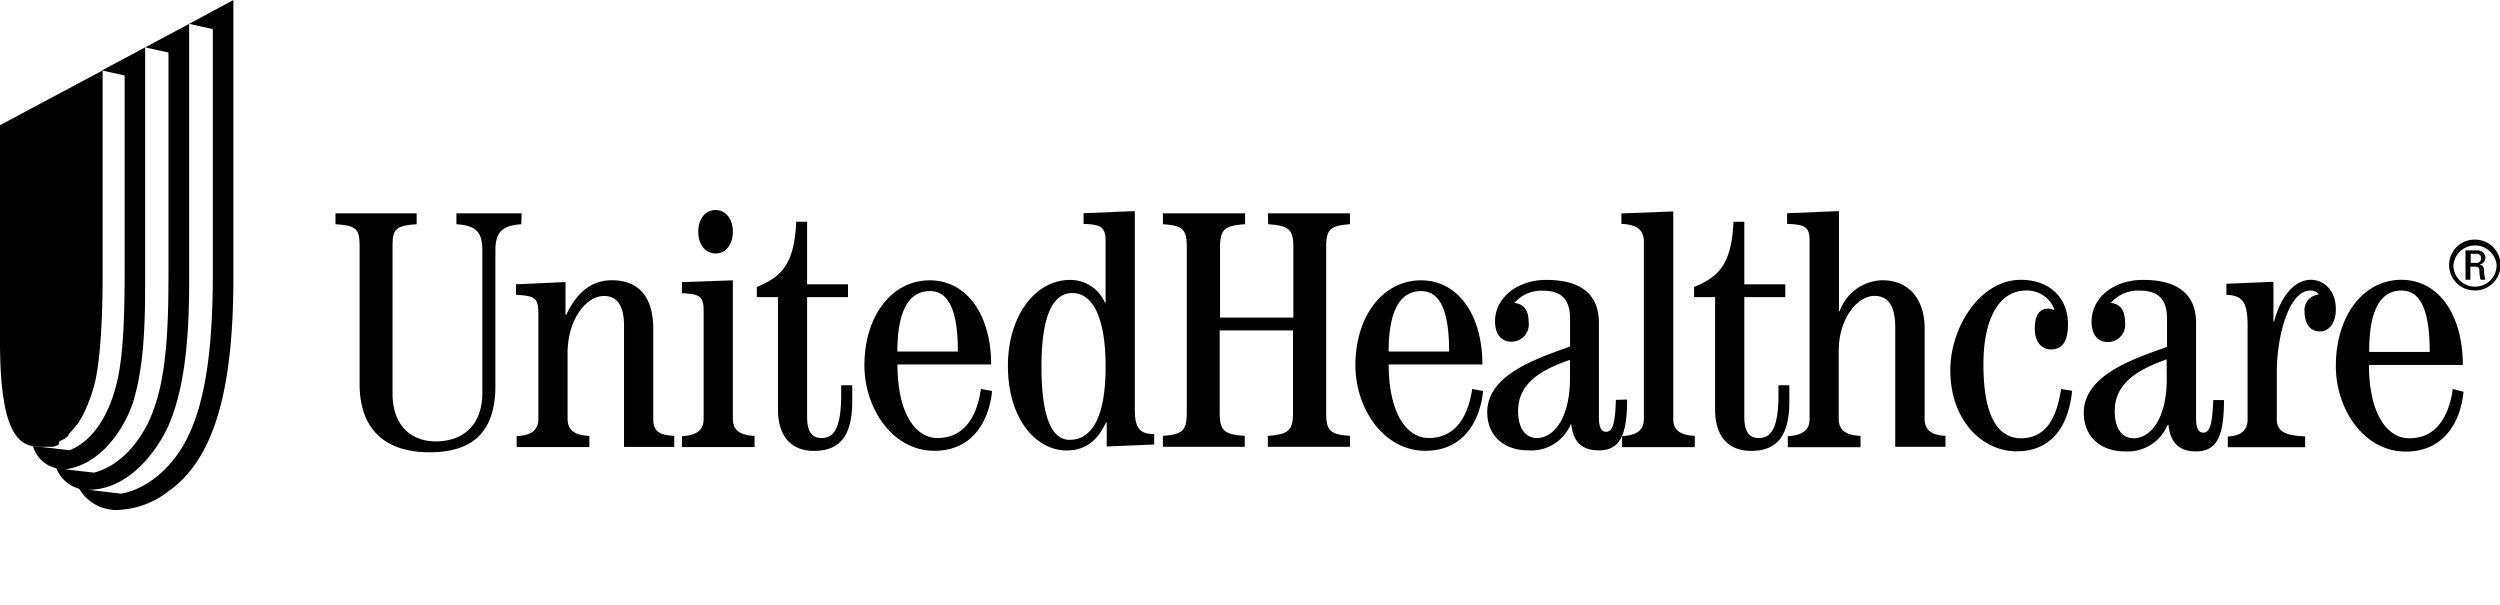 <svg xmlns="http://www.w3.org/2000/svg" viewBox="0 0 289.21 70"><path d="M60.34 24.68H52.8v1.26c2.4.16 3 1 3 3.06v16.45c0 3.49-2 5.61-5.39 5.61-2.9 0-5-1.88-5-5.54V28.61c0-2 .24-2.51 2.79-2.67v-1.26h-9.39v1.26c2.56.16 2.79.63 2.79 2.67v15.81c0 4.91 2.6 7.9 8.1 7.9s7.61-2.87 7.61-7.74V29c0-2 .63-2.91 3-3.06zM78 50.42c-1.88-.08-2.43-.63-2.43-2V38c0-3.46-1.53-5.58-4.79-5.58-2.68 0-4.22 1.81-5.28 4h-.08v-3.79l-5.73.26v1.22c2.12.09 2.59.36 2.59 2.06v12.29c0 1.18-.63 1.88-2.51 2v1.26h8.41v-1.29c-1.89-.09-2.52-.79-2.52-2v-7.59c0-3.85 2.13-6.6 4.21-6.6 1.34 0 2.32.86 2.32 3.46v14H78zM87.29 50.43c-1.88-.09-2.51-.79-2.51-2v-16l-5.89.21v1.28c2 .08 2.51.35 2.51 2v12.54c0 1.18-.63 1.89-2.51 2v1.26h8.4zM84.78 26.81c0-1.49-.83-2.51-2-2.51s-2 1-2 2.51.83 2.51 2 2.51 2-1.02 2-2.51zM146.71 25.94c2.43.16 2.91.63 2.91 2.66v8.14h-8.48V28.6c0-2 .47-2.51 2.9-2.66v-1.26h-9.51v1.26c2.36.16 2.76.63 2.76 2.66v19.14c0 2-.4 2.52-2.76 2.68v1.27H144v-1.27c-2.43-.16-2.9-.63-2.9-2.68v-9.52h8.48v9.52c0 2-.48 2.52-2.91 2.68v1.27h9.5v-1.27c-2.36-.16-2.75-.63-2.75-2.68V28.6c0-2 .39-2.51 2.75-2.66v-1.26h-9.5zM131.28 47.49V24.42l-5.93.25v1.23c2 .08 2.55.34 2.55 2V35h-.08a4.4 4.4 0 00-4-2.62c-4.12 0-7.22 4.23-7.22 9.94 0 6.17 3.26 9.79 6.79 9.79 2.39 0 3.69-1.39 4.55-3.23h.09v2.77l5.49-.23v-1.21c-1.52.03-2.24-.59-2.24-2.72zm-7.54 3.39c-2 0-3.26-2.43-3.26-8.49s1.41-8.49 3.57-8.49c2.4 0 3.85 2.91 3.85 8.49 0 6.77-2.08 8.49-4.16 8.49zM97.31 45.67c0 4.17-1 5-2.28 5-1.07 0-1.66-.7-1.66-2.44V34.37h4.73v-1.48h-4.73v-7.24h-1.26c-.23 5-1.73 6.37-4.56 7.55v1.17H90v13c0 3.16 1.57 4.79 4.17 4.79 3 0 4.42-1.75 4.42-5.73v-1.86h-1.28zM108.45 50.67c-2.63 0-4.63-3-4.63-8.51h10.84c0-5.65-2.75-9.73-7.11-9.73S100 36.51 100 42.28c0 4.92 3.22 9.87 8.09 9.87 4.4 0 6.33-3.41 6.68-6.92l-1.29-.23c-.39 2.68-1.61 5.67-5.03 5.67zm-.9-17c2.09 0 3.26 2 3.26 7h-7c.01-5.02 1.5-6.99 3.74-6.99zM267.35 32.37c-2.35 0-3.75 2.74-4.26 4.8H263V32.6l-5.44.23v1.28c2 .07 2.45 1 2.45 3.63V48.5c0 1.19-.63 1.9-2.29 2v1.23h8.95v-1.25c-2.65-.08-3.28-.79-3.28-2v-5.61c0-3.44 1.21-9.22 3.87-9.26a1.18 1.18 0 011 .47A1.77 1.77 0 00266.6 36c0 1.78.91 2.34 1.77 2.34 1 0 1.85-.87 1.85-2.58 0-2.19-1.42-3.39-2.87-3.39zM278.71 50.7c-2.65 0-4.66-3-4.66-8.48h10.86c0-5.74-2.74-9.85-7.11-9.85s-7.58 4.11-7.58 10c0 4.92 3.21 9.87 8.09 9.87 4.42 0 6.33-3.42 6.68-6.92l-1.24-.32c-.39 2.72-1.61 5.7-5.04 5.7zm-.91-17.09c2.09 0 3.28 2 3.28 7.1h-7c-.03-5.11 1.47-7.1 3.72-7.1zM254.87 50.05c-.54 0-.82-.52-.82-1.67v-11c0-3-1.7-5-6.14-5-3.45 0-5.95 2.11-5.95 4.81 0 1.59.78 2.38 1.87 2.38a2 2 0 002-2.3c0-1.15-.39-2.11-1.64-2.22a4.13 4.13 0 013.36-1.43c2.11 0 3.14 1 3.14 3.25v3.26c-3.4 1.24-9.63 3.11-9.63 7.62 0 2.61 1.76 4.47 4.8 4.47a5 5 0 004.91-3.09h.08c.23 2.14 1.3 3.09 3.19 3.09 2.43 0 3.24-1.78 3.24-5.94h-1.24c-.11 2.89-.42 3.77-1.17 3.77zm-4.21-6.19c0 4.47-1.82 6.84-3.84 6.84-1.23 0-2.18-1-2.18-3.13 0-3.36 2.85-4.86 6-6zM286.33 27.72a2.94 2.94 0 00-.13 5.88h.13a2.94 2.94 0 000-5.88zm0 5.44a2.49 2.49 0 01-2.51-2.48 2.51 2.51 0 015 0 2.49 2.49 0 01-2.46 2.48z"/><path d="M287.52 29.81a.86.86 0 00-.95-.84h-1.35v3.39h.56v-1.51h.54c.16 0 .47 0 .51.38a3.62 3.62 0 00.14 1.13h.54a5.32 5.32 0 01-.14-.89c0-.68-.17-.81-.59-.85a.82.82 0 00.74-.81zm-1 .6h-.7v-1.06h.7a.47.47 0 01.49.52.48.48 0 01-.53.54zM233.8 50.7c-2.29 0-4.35-1.89-4.35-8.54 0-5.59 2-8.55 4.91-8.55a3.38 3.38 0 013.3 2.18l-.07.07a2 2 0 00-.6-.16c-1 0-1.6.67-1.6 2.36 0 1.41.74 2.36 1.84 2.36 1.41 0 2-1 2-2.91 0-3.06-2.11-5.14-5.45-5.14-4.75 0-8.16 5.53-8.16 10.46 0 5.81 3.69 9.38 7.67 9.38 4.34 0 6.06-3.33 6.42-7l-1.27-.21c-.44 2.78-1.44 5.7-4.64 5.7zM193.57 48.46v-24l-6 .23v1.21c1.93.08 2.6.79 2.6 2.12v20.44c0 1.18-.64 1.88-2.52 2v1.27h8.41v-1.31c-1.86-.08-2.49-.78-2.49-1.96z"/><path d="M186.93 46.26c-.08 2.83-.39 3.69-1.14 3.69-.54 0-.82-.51-.82-1.64V37.38c0-3-1.69-5-6.09-5-3.41 0-5.93 2.12-5.93 4.79 0 1.57.79 2.36 1.89 2.36a2 2 0 002-2.28c0-1.14-.4-2.08-1.66-2.2a4.15 4.15 0 013.34-1.42c2.09 0 3.11 1 3.11 3.23v3.22c-3.39 1.27-9.58 3.11-9.58 7.59 0 2.6 1.76 4.43 4.78 4.43a4.93 4.93 0 004.87-3h.08c.23 2.11 1.3 3 3.18 3 2.44 0 3.27-1.75 3.27-5.88zm-9.15 4.41c-1.21 0-2.16-1-2.16-3.1 0-3.35 2.83-4.84 6-5.94v2.24c-.02 4.44-1.83 6.8-3.84 6.8zM207 44.57h-1.26v1.1c0 4.17-1 5-2.3 5-1.06 0-1.65-.7-1.65-2.44V34.37h4.74v-1.48h-4.74v-7.24h-1.25c-.24 5-1.74 6.37-4.56 7.55v1.17h2.43v13c0 3.16 1.57 4.79 4.17 4.79 3 0 4.42-1.75 4.42-5.73zM165.28 50.67c-2.63 0-4.63-3-4.63-8.51h10.84c0-5.65-2.75-9.73-7.11-9.73s-7.58 4.08-7.58 9.85c0 4.92 3.22 9.87 8.09 9.87 4.4 0 6.33-3.41 6.68-6.92l-1.26-.23c-.4 2.68-1.62 5.67-5.03 5.67zm-.9-17c2.08 0 3.26 2 3.26 7h-7c.01-5.02 1.49-6.99 3.74-6.99z"/><path d="M222.65 48.46V38c0-3.46-1.88-5.58-4.91-5.58a5.38 5.38 0 00-4.92 3.58h-.08V24.42l-6 .25v1.23c2.12.08 2.6.34 2.6 2v20.56c0 1.18-.64 1.88-2.52 2v1.27h8.41v-1.31c-1.89-.08-2.52-.78-2.52-2V40.6c0-3.77 2.17-6.37 4.13-6.37 1.42 0 2.41.91 2.41 3.66v13.8h5.81v-1.27c-1.74-.08-2.41-.78-2.41-1.96zM21.88 2.76l2.74.61v28.38c0 8.71-.9 14.67-2.84 18.68-1.78 3.75-4.87 6.18-7.78 6.68l-3.77-.45c4.86 0 8.05-4.8 9.2-7.29 1.65-3.69 2.45-8.93 2.45-16.48V2.76L16.8 5.48l2.69.6v25.67c0 6.42-.26 11.86-1.82 15.93-1.36 3.5-3.82 6.22-6.81 7l-3.3-.39c4.67-.62 7.37-5.8 8-8.34 1-3.51 1.23-7.88 1.23-12.82V5.48l-5 2.67 2.63.58v22.15c0 5.71-.13 10.71-1.06 14-1.3 4.69-3.67 6.59-5.32 7.2l-4.23-.48a3.67 3.67 0 002.71 2.57 3.94 3.94 0 002.64 2.37A5 5 0 0013.37 59a10.09 10.09 0 006.09-2.15C25.2 52.85 27 44 27 32V0z"/><path d="M4.59 51.69H6.14l.13-.06a.15.15 0 00.07 0l.14-.06h.07l.14-.08h.06L6.9 51H7l.15-.09h.06l.15-.11a.18.18 0 00.07 0l.15-.12a.13.13 0 00.07-.06l.15-.12.07-.07.13-.26.08-.08.14-.15.09-.1.13-.15.09-.11a1.27 1.27 0 00.14-.17l.08-.1.14-.19L9 49l.13-.2.09-.14.12-.2.09-.15.12-.22a1.47 1.47 0 00.09-.17 1.63 1.63 0 00.11-.23l.09-.19a1.63 1.63 0 00.11-.23c0-.09.07-.15.1-.23a2.29 2.29 0 01.1-.23 2.18 2.18 0 01.09-.23c0-.09.07-.17.1-.26s.06-.15.08-.23.07-.18.1-.28l.11-.33c0-.07.05-.14.07-.21s.11-.38.17-.58c.78-2.81 1-8.51 1-12.3V8.15L0 14.48v25C0 49 1.71 51.25 3.82 51.62z"/><path fill="none" d="M0 0h289.21v70H0z"/></svg>